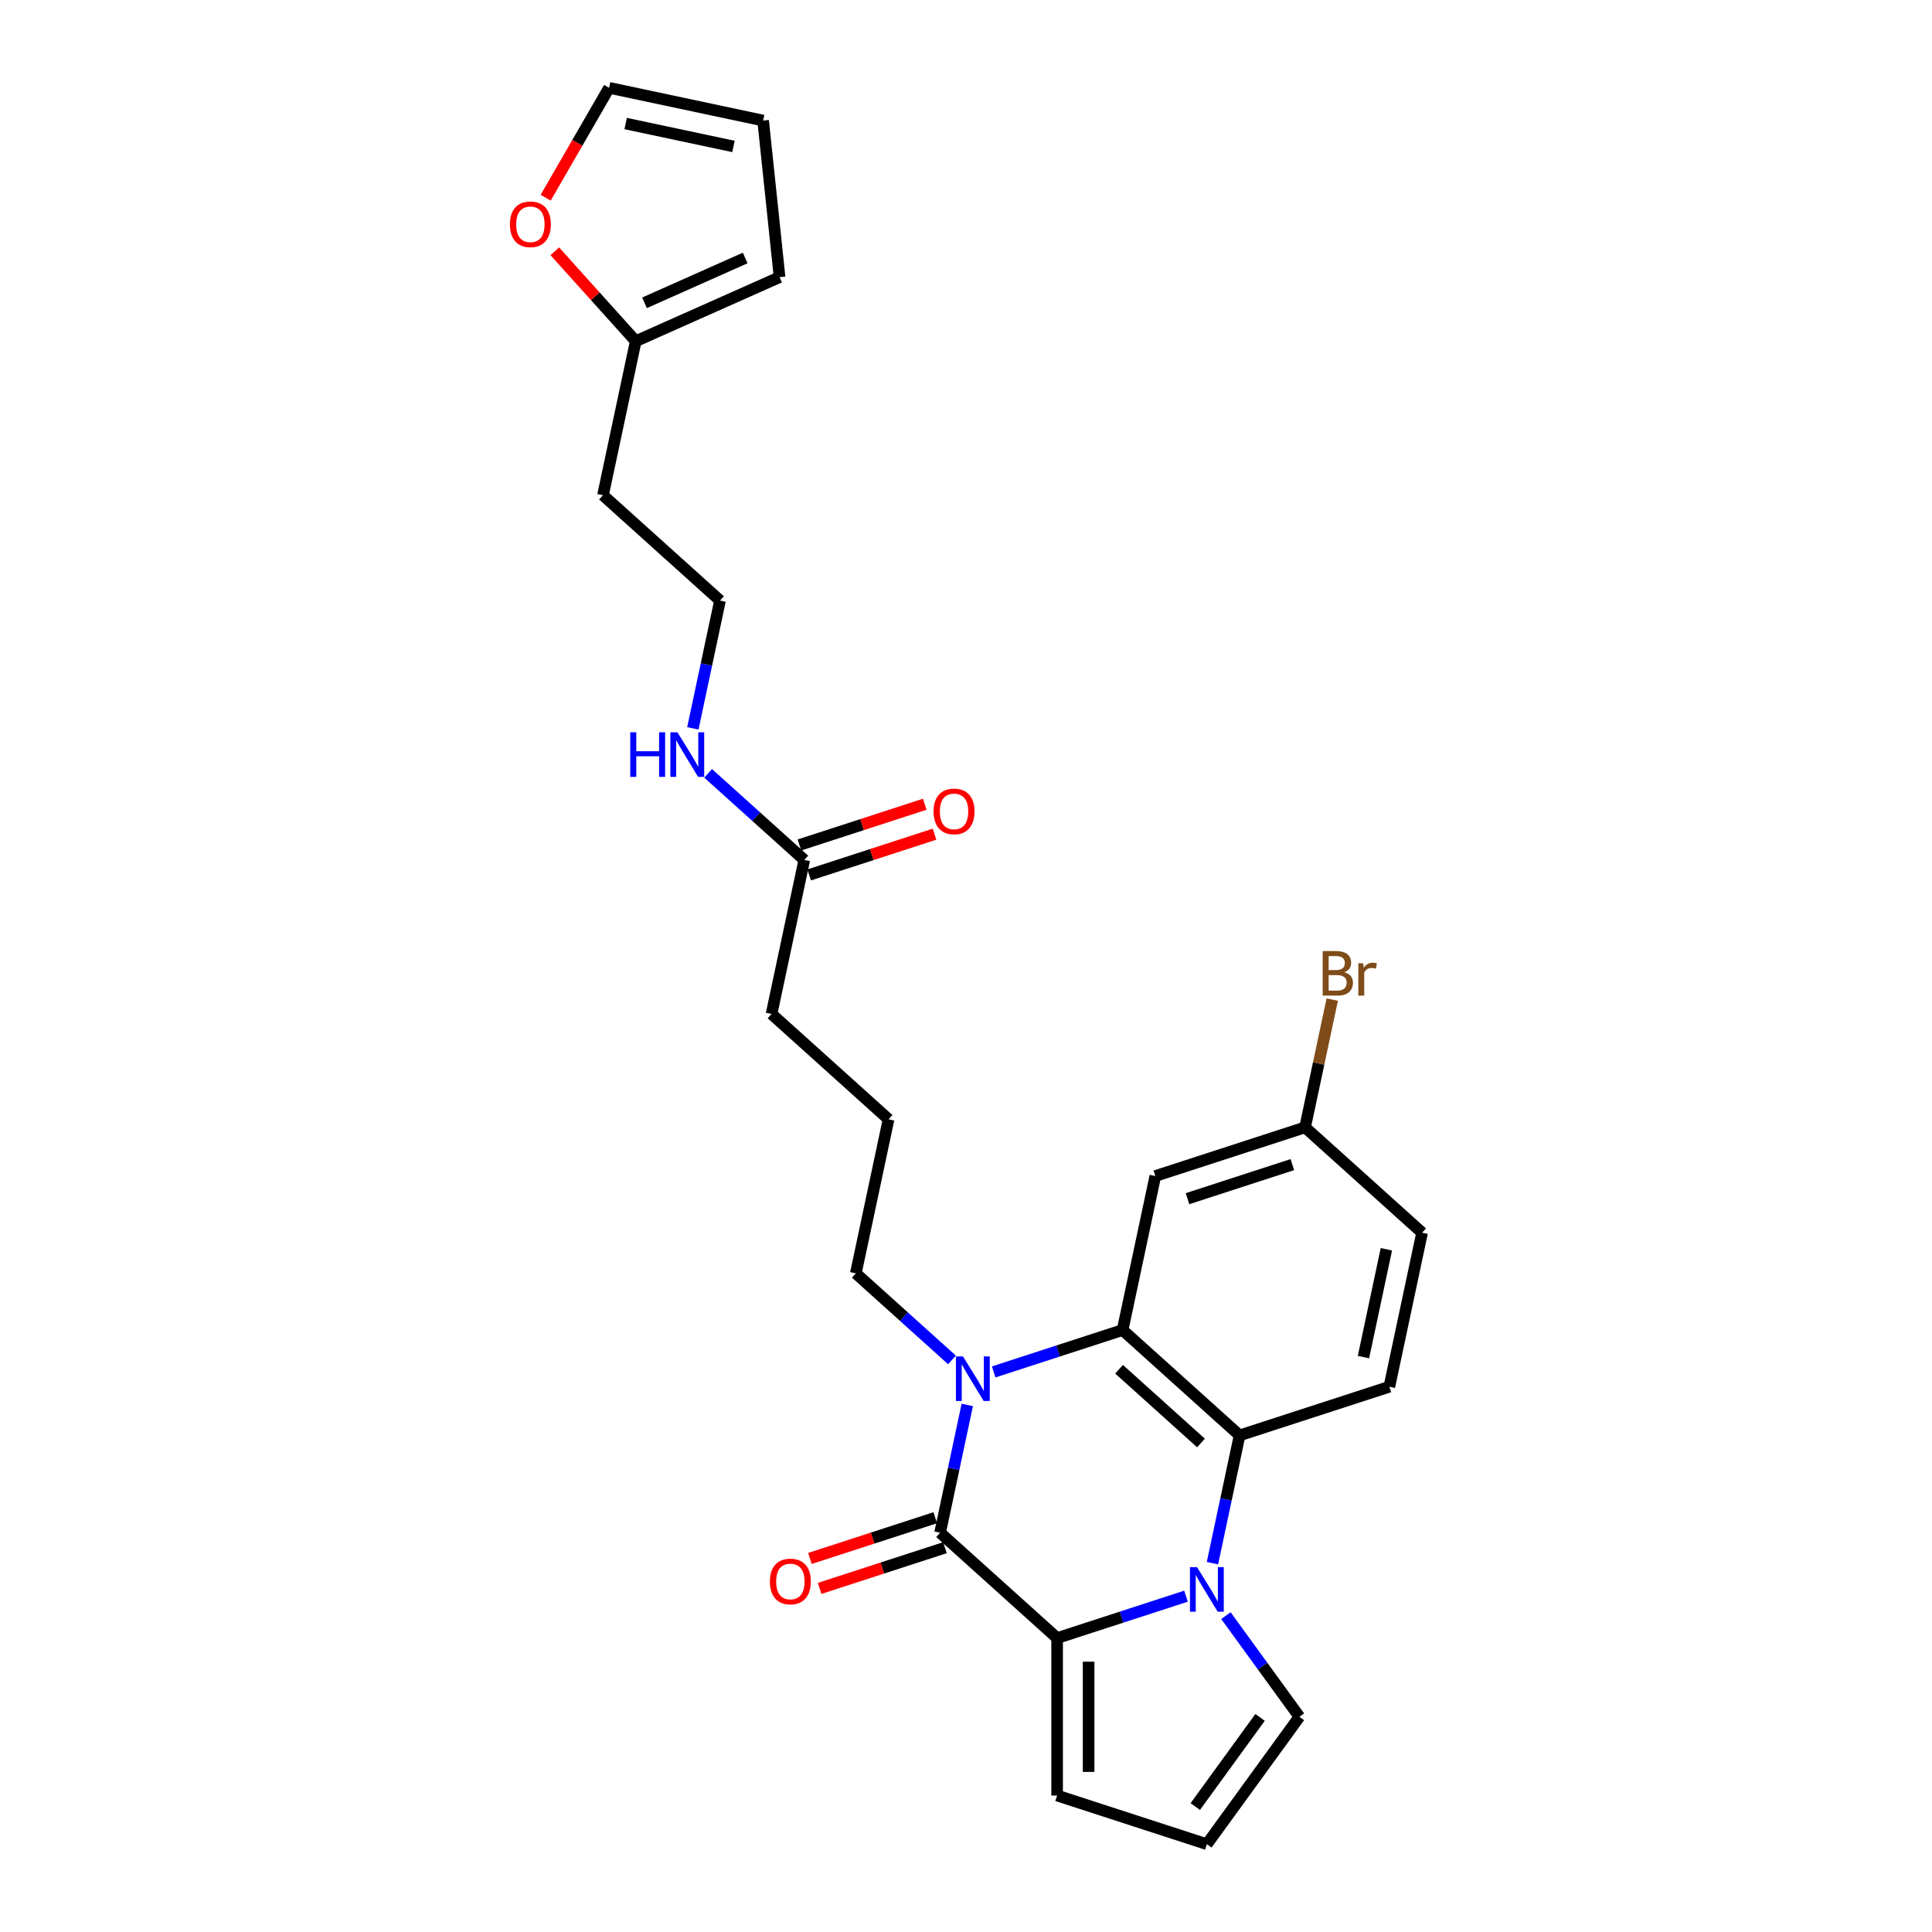 <?xml version='1.0' encoding='iso-8859-1'?>
<svg version='1.1' baseProfile='full'
              xmlns='http://www.w3.org/2000/svg'
                      xmlns:rdkit='http://www.rdkit.org/xml'
                      xmlns:xlink='http://www.w3.org/1999/xlink'
                  xml:space='preserve'
width='1000px' height='1000px' viewBox='0 0 1000 1000'>
<!-- END OF HEADER -->
<rect style='opacity:1.0;fill:#FFFFFF;stroke:none' width='1000' height='1000' x='0' y='0'> </rect>
<path class='bond-2' d='M 613.882,826.183 L 580.522,837.022' style='fill:none;fill-rule:evenodd;stroke:#0000FF;stroke-width:6px;stroke-linecap:butt;stroke-linejoin:miter;stroke-opacity:1' />
<path class='bond-2' d='M 580.522,837.022 L 547.162,847.861' style='fill:none;fill-rule:evenodd;stroke:#000000;stroke-width:6px;stroke-linecap:butt;stroke-linejoin:miter;stroke-opacity:1' />
<path class='bond-4' d='M 627.559,809.099 L 634.588,776.029' style='fill:none;fill-rule:evenodd;stroke:#0000FF;stroke-width:6px;stroke-linecap:butt;stroke-linejoin:miter;stroke-opacity:1' />
<path class='bond-4' d='M 634.588,776.029 L 641.617,742.958' style='fill:none;fill-rule:evenodd;stroke:#000000;stroke-width:6px;stroke-linecap:butt;stroke-linejoin:miter;stroke-opacity:1' />
<path class='bond-6' d='M 634.537,836.255 L 653.557,862.433' style='fill:none;fill-rule:evenodd;stroke:#0000FF;stroke-width:6px;stroke-linecap:butt;stroke-linejoin:miter;stroke-opacity:1' />
<path class='bond-6' d='M 653.557,862.433 L 672.577,888.611' style='fill:none;fill-rule:evenodd;stroke:#000000;stroke-width:6px;stroke-linecap:butt;stroke-linejoin:miter;stroke-opacity:1' />
<path class='bond-0' d='M 486.596,793.328 L 547.162,847.861' style='fill:none;fill-rule:evenodd;stroke:#000000;stroke-width:6px;stroke-linecap:butt;stroke-linejoin:miter;stroke-opacity:1' />
<path class='bond-10' d='M 484.078,785.577 L 451.639,796.117' style='fill:none;fill-rule:evenodd;stroke:#000000;stroke-width:6px;stroke-linecap:butt;stroke-linejoin:miter;stroke-opacity:1' />
<path class='bond-10' d='M 451.639,796.117 L 419.2,806.657' style='fill:none;fill-rule:evenodd;stroke:#FF0000;stroke-width:6px;stroke-linecap:butt;stroke-linejoin:miter;stroke-opacity:1' />
<path class='bond-10' d='M 489.115,801.079 L 456.676,811.619' style='fill:none;fill-rule:evenodd;stroke:#000000;stroke-width:6px;stroke-linecap:butt;stroke-linejoin:miter;stroke-opacity:1' />
<path class='bond-10' d='M 456.676,811.619 L 424.237,822.159' style='fill:none;fill-rule:evenodd;stroke:#FF0000;stroke-width:6px;stroke-linecap:butt;stroke-linejoin:miter;stroke-opacity:1' />
<path class='bond-28' d='M 486.596,793.328 L 493.626,760.257' style='fill:none;fill-rule:evenodd;stroke:#000000;stroke-width:6px;stroke-linecap:butt;stroke-linejoin:miter;stroke-opacity:1' />
<path class='bond-28' d='M 493.626,760.257 L 500.655,727.187' style='fill:none;fill-rule:evenodd;stroke:#0000FF;stroke-width:6px;stroke-linecap:butt;stroke-linejoin:miter;stroke-opacity:1' />
<path class='bond-1' d='M 514.331,710.103 L 547.691,699.264' style='fill:none;fill-rule:evenodd;stroke:#0000FF;stroke-width:6px;stroke-linecap:butt;stroke-linejoin:miter;stroke-opacity:1' />
<path class='bond-1' d='M 547.691,699.264 L 581.051,688.425' style='fill:none;fill-rule:evenodd;stroke:#000000;stroke-width:6px;stroke-linecap:butt;stroke-linejoin:miter;stroke-opacity:1' />
<path class='bond-20' d='M 492.75,703.893 L 467.863,681.485' style='fill:none;fill-rule:evenodd;stroke:#0000FF;stroke-width:6px;stroke-linecap:butt;stroke-linejoin:miter;stroke-opacity:1' />
<path class='bond-20' d='M 467.863,681.485 L 442.975,659.076' style='fill:none;fill-rule:evenodd;stroke:#000000;stroke-width:6px;stroke-linecap:butt;stroke-linejoin:miter;stroke-opacity:1' />
<path class='bond-8' d='M 547.162,847.861 L 547.162,929.361' style='fill:none;fill-rule:evenodd;stroke:#000000;stroke-width:6px;stroke-linecap:butt;stroke-linejoin:miter;stroke-opacity:1' />
<path class='bond-8' d='M 563.462,860.086 L 563.462,917.136' style='fill:none;fill-rule:evenodd;stroke:#000000;stroke-width:6px;stroke-linecap:butt;stroke-linejoin:miter;stroke-opacity:1' />
<path class='bond-3' d='M 581.051,688.425 L 641.617,742.958' style='fill:none;fill-rule:evenodd;stroke:#000000;stroke-width:6px;stroke-linecap:butt;stroke-linejoin:miter;stroke-opacity:1' />
<path class='bond-3' d='M 579.23,708.718 L 621.626,746.891' style='fill:none;fill-rule:evenodd;stroke:#000000;stroke-width:6px;stroke-linecap:butt;stroke-linejoin:miter;stroke-opacity:1' />
<path class='bond-5' d='M 581.051,688.425 L 597.996,608.706' style='fill:none;fill-rule:evenodd;stroke:#000000;stroke-width:6px;stroke-linecap:butt;stroke-linejoin:miter;stroke-opacity:1' />
<path class='bond-7' d='M 641.617,742.958 L 719.128,717.774' style='fill:none;fill-rule:evenodd;stroke:#000000;stroke-width:6px;stroke-linecap:butt;stroke-linejoin:miter;stroke-opacity:1' />
<path class='bond-29' d='M 597.996,608.706 L 675.507,583.522' style='fill:none;fill-rule:evenodd;stroke:#000000;stroke-width:6px;stroke-linecap:butt;stroke-linejoin:miter;stroke-opacity:1' />
<path class='bond-29' d='M 614.66,620.431 L 668.917,602.801' style='fill:none;fill-rule:evenodd;stroke:#000000;stroke-width:6px;stroke-linecap:butt;stroke-linejoin:miter;stroke-opacity:1' />
<path class='bond-11' d='M 672.577,888.611 L 624.673,954.545' style='fill:none;fill-rule:evenodd;stroke:#000000;stroke-width:6px;stroke-linecap:butt;stroke-linejoin:miter;stroke-opacity:1' />
<path class='bond-11' d='M 652.204,888.92 L 618.671,935.074' style='fill:none;fill-rule:evenodd;stroke:#000000;stroke-width:6px;stroke-linecap:butt;stroke-linejoin:miter;stroke-opacity:1' />
<path class='bond-22' d='M 719.128,717.774 L 736.072,638.055' style='fill:none;fill-rule:evenodd;stroke:#000000;stroke-width:6px;stroke-linecap:butt;stroke-linejoin:miter;stroke-opacity:1' />
<path class='bond-22' d='M 705.726,702.427 L 717.587,646.624' style='fill:none;fill-rule:evenodd;stroke:#000000;stroke-width:6px;stroke-linecap:butt;stroke-linejoin:miter;stroke-opacity:1' />
<path class='bond-27' d='M 547.162,929.361 L 624.673,954.545' style='fill:none;fill-rule:evenodd;stroke:#000000;stroke-width:6px;stroke-linecap:butt;stroke-linejoin:miter;stroke-opacity:1' />
<path class='bond-9' d='M 329.056,176.601 L 312.112,256.319' style='fill:none;fill-rule:evenodd;stroke:#000000;stroke-width:6px;stroke-linecap:butt;stroke-linejoin:miter;stroke-opacity:1' />
<path class='bond-12' d='M 329.056,176.601 L 308.106,153.333' style='fill:none;fill-rule:evenodd;stroke:#000000;stroke-width:6px;stroke-linecap:butt;stroke-linejoin:miter;stroke-opacity:1' />
<path class='bond-12' d='M 308.106,153.333 L 287.155,130.065' style='fill:none;fill-rule:evenodd;stroke:#FF0000;stroke-width:6px;stroke-linecap:butt;stroke-linejoin:miter;stroke-opacity:1' />
<path class='bond-14' d='M 329.056,176.601 L 403.51,143.452' style='fill:none;fill-rule:evenodd;stroke:#000000;stroke-width:6px;stroke-linecap:butt;stroke-linejoin:miter;stroke-opacity:1' />
<path class='bond-14' d='M 333.595,156.738 L 385.712,133.534' style='fill:none;fill-rule:evenodd;stroke:#000000;stroke-width:6px;stroke-linecap:butt;stroke-linejoin:miter;stroke-opacity:1' />
<path class='bond-15' d='M 282.437,102.327 L 298.855,73.891' style='fill:none;fill-rule:evenodd;stroke:#FF0000;stroke-width:6px;stroke-linecap:butt;stroke-linejoin:miter;stroke-opacity:1' />
<path class='bond-15' d='M 298.855,73.891 L 315.272,45.455' style='fill:none;fill-rule:evenodd;stroke:#000000;stroke-width:6px;stroke-linecap:butt;stroke-linejoin:miter;stroke-opacity:1' />
<path class='bond-13' d='M 416.299,445.105 L 399.354,524.823' style='fill:none;fill-rule:evenodd;stroke:#000000;stroke-width:6px;stroke-linecap:butt;stroke-linejoin:miter;stroke-opacity:1' />
<path class='bond-17' d='M 418.817,452.856 L 451.256,442.316' style='fill:none;fill-rule:evenodd;stroke:#000000;stroke-width:6px;stroke-linecap:butt;stroke-linejoin:miter;stroke-opacity:1' />
<path class='bond-17' d='M 451.256,442.316 L 483.695,431.776' style='fill:none;fill-rule:evenodd;stroke:#FF0000;stroke-width:6px;stroke-linecap:butt;stroke-linejoin:miter;stroke-opacity:1' />
<path class='bond-17' d='M 413.78,437.354 L 446.219,426.814' style='fill:none;fill-rule:evenodd;stroke:#000000;stroke-width:6px;stroke-linecap:butt;stroke-linejoin:miter;stroke-opacity:1' />
<path class='bond-17' d='M 446.219,426.814 L 478.658,416.274' style='fill:none;fill-rule:evenodd;stroke:#FF0000;stroke-width:6px;stroke-linecap:butt;stroke-linejoin:miter;stroke-opacity:1' />
<path class='bond-19' d='M 416.299,445.105 L 391.411,422.696' style='fill:none;fill-rule:evenodd;stroke:#000000;stroke-width:6px;stroke-linecap:butt;stroke-linejoin:miter;stroke-opacity:1' />
<path class='bond-19' d='M 391.411,422.696 L 366.523,400.287' style='fill:none;fill-rule:evenodd;stroke:#0000FF;stroke-width:6px;stroke-linecap:butt;stroke-linejoin:miter;stroke-opacity:1' />
<path class='bond-16' d='M 403.51,143.452 L 394.991,62.399' style='fill:none;fill-rule:evenodd;stroke:#000000;stroke-width:6px;stroke-linecap:butt;stroke-linejoin:miter;stroke-opacity:1' />
<path class='bond-30' d='M 315.272,45.455 L 394.991,62.399' style='fill:none;fill-rule:evenodd;stroke:#000000;stroke-width:6px;stroke-linecap:butt;stroke-linejoin:miter;stroke-opacity:1' />
<path class='bond-30' d='M 323.841,63.94 L 379.644,75.801' style='fill:none;fill-rule:evenodd;stroke:#000000;stroke-width:6px;stroke-linecap:butt;stroke-linejoin:miter;stroke-opacity:1' />
<path class='bond-18' d='M 675.507,583.522 L 736.072,638.055' style='fill:none;fill-rule:evenodd;stroke:#000000;stroke-width:6px;stroke-linecap:butt;stroke-linejoin:miter;stroke-opacity:1' />
<path class='bond-24' d='M 675.507,583.522 L 682.536,550.451' style='fill:none;fill-rule:evenodd;stroke:#000000;stroke-width:6px;stroke-linecap:butt;stroke-linejoin:miter;stroke-opacity:1' />
<path class='bond-24' d='M 682.536,550.451 L 689.565,517.381' style='fill:none;fill-rule:evenodd;stroke:#7F4C19;stroke-width:6px;stroke-linecap:butt;stroke-linejoin:miter;stroke-opacity:1' />
<path class='bond-23' d='M 358.619,376.994 L 365.648,343.923' style='fill:none;fill-rule:evenodd;stroke:#0000FF;stroke-width:6px;stroke-linecap:butt;stroke-linejoin:miter;stroke-opacity:1' />
<path class='bond-23' d='M 365.648,343.923 L 372.677,310.853' style='fill:none;fill-rule:evenodd;stroke:#000000;stroke-width:6px;stroke-linecap:butt;stroke-linejoin:miter;stroke-opacity:1' />
<path class='bond-25' d='M 442.975,659.076 L 459.92,579.357' style='fill:none;fill-rule:evenodd;stroke:#000000;stroke-width:6px;stroke-linecap:butt;stroke-linejoin:miter;stroke-opacity:1' />
<path class='bond-21' d='M 312.112,256.319 L 372.677,310.853' style='fill:none;fill-rule:evenodd;stroke:#000000;stroke-width:6px;stroke-linecap:butt;stroke-linejoin:miter;stroke-opacity:1' />
<path class='bond-26' d='M 459.92,579.357 L 399.354,524.823' style='fill:none;fill-rule:evenodd;stroke:#000000;stroke-width:6px;stroke-linecap:butt;stroke-linejoin:miter;stroke-opacity:1' />
<path  class='atom-0' d='M 619.571 811.136
L 627.134 823.361
Q 627.884 824.568, 629.09 826.752
Q 630.296 828.936, 630.361 829.066
L 630.361 811.136
L 633.426 811.136
L 633.426 834.217
L 630.263 834.217
L 622.146 820.851
Q 621.201 819.286, 620.19 817.493
Q 619.212 815.7, 618.919 815.146
L 618.919 834.217
L 615.92 834.217
L 615.92 811.136
L 619.571 811.136
' fill='#0000FF'/>
<path  class='atom-2' d='M 498.439 702.069
L 506.002 714.294
Q 506.752 715.5, 507.958 717.684
Q 509.164 719.868, 509.23 719.999
L 509.23 702.069
L 512.294 702.069
L 512.294 725.15
L 509.132 725.15
L 501.014 711.784
Q 500.069 710.219, 499.058 708.426
Q 498.08 706.633, 497.787 706.079
L 497.787 725.15
L 494.788 725.15
L 494.788 702.069
L 498.439 702.069
' fill='#0000FF'/>
<path  class='atom-11' d='M 398.491 818.578
Q 398.491 813.036, 401.229 809.939
Q 403.968 806.842, 409.086 806.842
Q 414.204 806.842, 416.942 809.939
Q 419.681 813.036, 419.681 818.578
Q 419.681 824.185, 416.91 827.38
Q 414.139 830.542, 409.086 830.542
Q 404 830.542, 401.229 827.38
Q 398.491 824.217, 398.491 818.578
M 409.086 827.934
Q 412.606 827.934, 414.497 825.587
Q 416.421 823.207, 416.421 818.578
Q 416.421 814.046, 414.497 811.764
Q 412.606 809.45, 409.086 809.45
Q 405.565 809.45, 403.642 811.732
Q 401.751 814.014, 401.751 818.578
Q 401.751 823.239, 403.642 825.587
Q 405.565 827.934, 409.086 827.934
' fill='#FF0000'/>
<path  class='atom-13' d='M 263.928 116.1
Q 263.928 110.558, 266.666 107.461
Q 269.404 104.364, 274.523 104.364
Q 279.641 104.364, 282.379 107.461
Q 285.117 110.558, 285.117 116.1
Q 285.117 121.707, 282.346 124.902
Q 279.576 128.064, 274.523 128.064
Q 269.437 128.064, 266.666 124.902
Q 263.928 121.74, 263.928 116.1
M 274.523 125.456
Q 278.043 125.456, 279.934 123.109
Q 281.857 120.729, 281.857 116.1
Q 281.857 111.569, 279.934 109.287
Q 278.043 106.972, 274.523 106.972
Q 271.002 106.972, 269.078 109.254
Q 267.188 111.536, 267.188 116.1
Q 267.188 120.762, 269.078 123.109
Q 271.002 125.456, 274.523 125.456
' fill='#FF0000'/>
<path  class='atom-18' d='M 483.214 419.986
Q 483.214 414.444, 485.953 411.347
Q 488.691 408.25, 493.809 408.25
Q 498.927 408.25, 501.666 411.347
Q 504.404 414.444, 504.404 419.986
Q 504.404 425.593, 501.633 428.788
Q 498.862 431.95, 493.809 431.95
Q 488.724 431.95, 485.953 428.788
Q 483.214 425.625, 483.214 419.986
M 493.809 429.342
Q 497.33 429.342, 499.221 426.995
Q 501.144 424.615, 501.144 419.986
Q 501.144 415.454, 499.221 413.172
Q 497.33 410.858, 493.809 410.858
Q 490.288 410.858, 488.365 413.14
Q 486.474 415.422, 486.474 419.986
Q 486.474 424.647, 488.365 426.995
Q 490.288 429.342, 493.809 429.342
' fill='#FF0000'/>
<path  class='atom-20' d='M 326.214 379.031
L 329.343 379.031
L 329.343 388.844
L 341.144 388.844
L 341.144 379.031
L 344.274 379.031
L 344.274 402.112
L 341.144 402.112
L 341.144 391.452
L 329.343 391.452
L 329.343 402.112
L 326.214 402.112
L 326.214 379.031
' fill='#0000FF'/>
<path  class='atom-20' d='M 350.631 379.031
L 358.194 391.256
Q 358.944 392.462, 360.15 394.646
Q 361.356 396.831, 361.421 396.961
L 361.421 379.031
L 364.486 379.031
L 364.486 402.112
L 361.324 402.112
L 353.206 388.746
Q 352.261 387.181, 351.25 385.388
Q 350.272 383.595, 349.979 383.041
L 349.979 402.112
L 346.98 402.112
L 346.98 379.031
L 350.631 379.031
' fill='#0000FF'/>
<path  class='atom-25' d='M 695.825 503.216
Q 698.042 503.836, 699.15 505.205
Q 700.291 506.542, 700.291 508.53
Q 700.291 511.725, 698.238 513.55
Q 696.216 515.343, 692.37 515.343
L 684.611 515.343
L 684.611 492.263
L 691.424 492.263
Q 695.369 492.263, 697.357 493.86
Q 699.346 495.458, 699.346 498.392
Q 699.346 501.88, 695.825 503.216
M 687.708 494.871
L 687.708 502.108
L 691.424 502.108
Q 693.706 502.108, 694.88 501.195
Q 696.086 500.25, 696.086 498.392
Q 696.086 494.871, 691.424 494.871
L 687.708 494.871
M 692.37 512.735
Q 694.619 512.735, 695.825 511.66
Q 697.031 510.584, 697.031 508.53
Q 697.031 506.639, 695.695 505.694
Q 694.391 504.716, 691.881 504.716
L 687.708 504.716
L 687.708 512.735
L 692.37 512.735
' fill='#7F4C19'/>
<path  class='atom-25' d='M 705.54 498.587
L 705.899 500.902
Q 707.659 498.294, 710.528 498.294
Q 711.441 498.294, 712.679 498.62
L 712.19 501.358
Q 710.789 501.032, 710.006 501.032
Q 708.637 501.032, 707.724 501.586
Q 706.844 502.108, 706.127 503.379
L 706.127 515.343
L 703.062 515.343
L 703.062 498.587
L 705.54 498.587
' fill='#7F4C19'/>
</svg>
